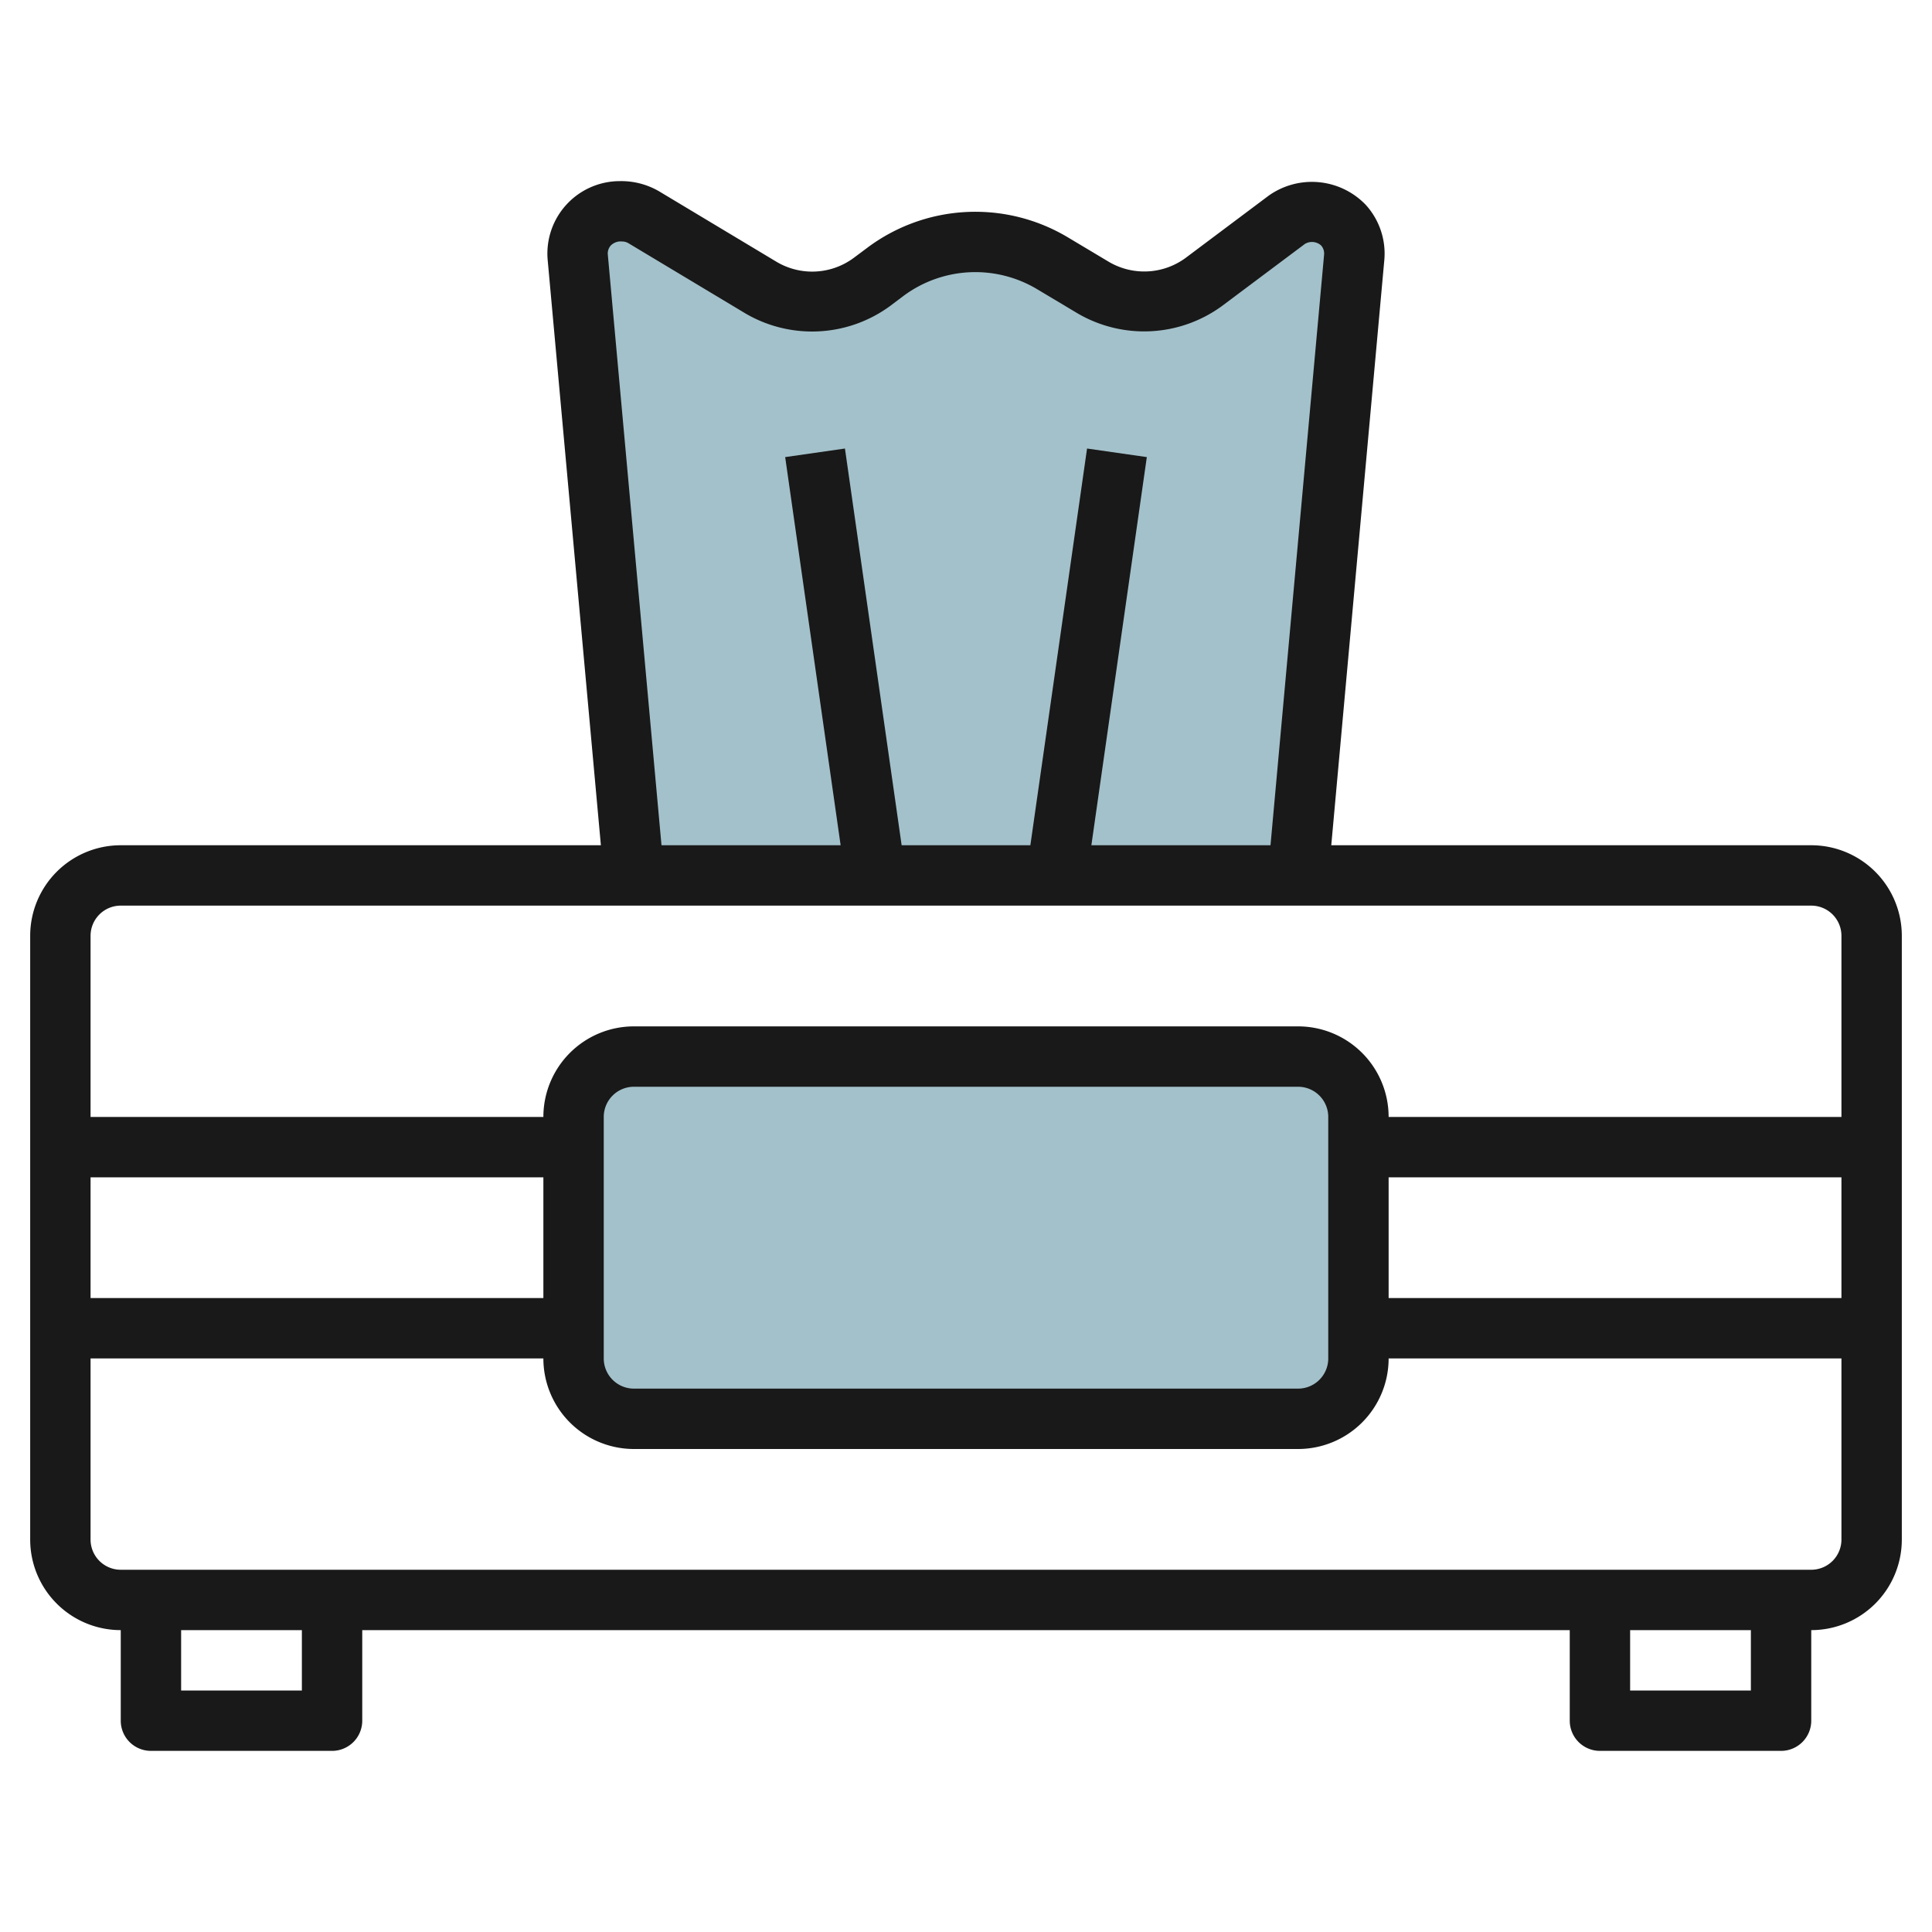 <svg id="Artboard_30" height="512" viewBox="0 0 64 64" width="512" xmlns="http://www.w3.org/2000/svg" data-name="Artboard 30"><path d="m21.333 7.2 3.889 2.333a3.272 3.272 0 0 0 1.686.467 3.278 3.278 0 0 0 1.966-.655l.436-.328a5 5 0 0 1 5.573-.287l1.339.8a3.272 3.272 0 0 0 1.686.47 3.278 3.278 0 0 0 1.966-.655l2.753-2.065a1.4 1.4 0 0 1 .84-.28 1.4 1.4 0 0 1 1.394 1.527l-1.861 20.473h-22l-1.861-20.473a1.4 1.4 0 0 1 1.394-1.527h.079a1.4 1.4 0 0 1 .721.2z" fill="#a3c1ca"/><rect fill="#a3c1ca" height="12" rx="2" width="26" x="19" y="35"/><path d="m60 28h-15.9l1.757-19.383a2.4 2.4 0 0 0 -.619-1.836 2.473 2.473 0 0 0 -3.211-.3l-2.754 2.064a2.312 2.312 0 0 1 -2.537.131l-1.339-.8a5.969 5.969 0 0 0 -6.686.346l-.438.327a2.312 2.312 0 0 1 -2.537.131l-3.89-2.335a2.489 2.489 0 0 0 -1.313-.345 2.4 2.4 0 0 0 -2.39 2.618l1.762 19.382h-15.905a3 3 0 0 0 -3 3v20a3 3 0 0 0 3 3v3a1 1 0 0 0 1 1h6a1 1 0 0 0 1-1v-3h40v3a1 1 0 0 0 1 1h6a1 1 0 0 0 1-1v-3a3 3 0 0 0 3-3v-20a3 3 0 0 0 -3-3zm-39.865-19.562a.4.4 0 0 1 .1-.308.466.466 0 0 1 .377-.13.409.409 0 0 1 .206.057l3.889 2.334a4.371 4.371 0 0 0 4.767-.246l.436-.328a3.987 3.987 0 0 1 4.458-.23l1.339.8a4.371 4.371 0 0 0 4.767-.246l2.753-2.061a.455.455 0 0 1 .535.05.4.4 0 0 1 .1.307l-1.775 19.563h-5.934l1.837-12.858-1.98-.284-1.878 13.142h-4.264l-1.878-13.142-1.98.284 1.837 12.858h-5.934zm-16.135 21.562h56a1 1 0 0 1 1 1v6h-15a3 3 0 0 0 -3-3h-22a3 3 0 0 0 -3 3h-15v-6a1 1 0 0 1 1-1zm42 9h15v4h-15zm-2-2v8a1 1 0 0 1 -1 1h-22a1 1 0 0 1 -1-1v-8a1 1 0 0 1 1-1h22a1 1 0 0 1 1 1zm-26 6h-15v-4h15zm-8 13h-4v-2h4zm48 0h-4v-2h4zm2-4h-56a1 1 0 0 1 -1-1v-6h15a3 3 0 0 0 3 3h22a3 3 0 0 0 3-3h15v6a1 1 0 0 1 -1 1z" fill="#191919"/></svg>
